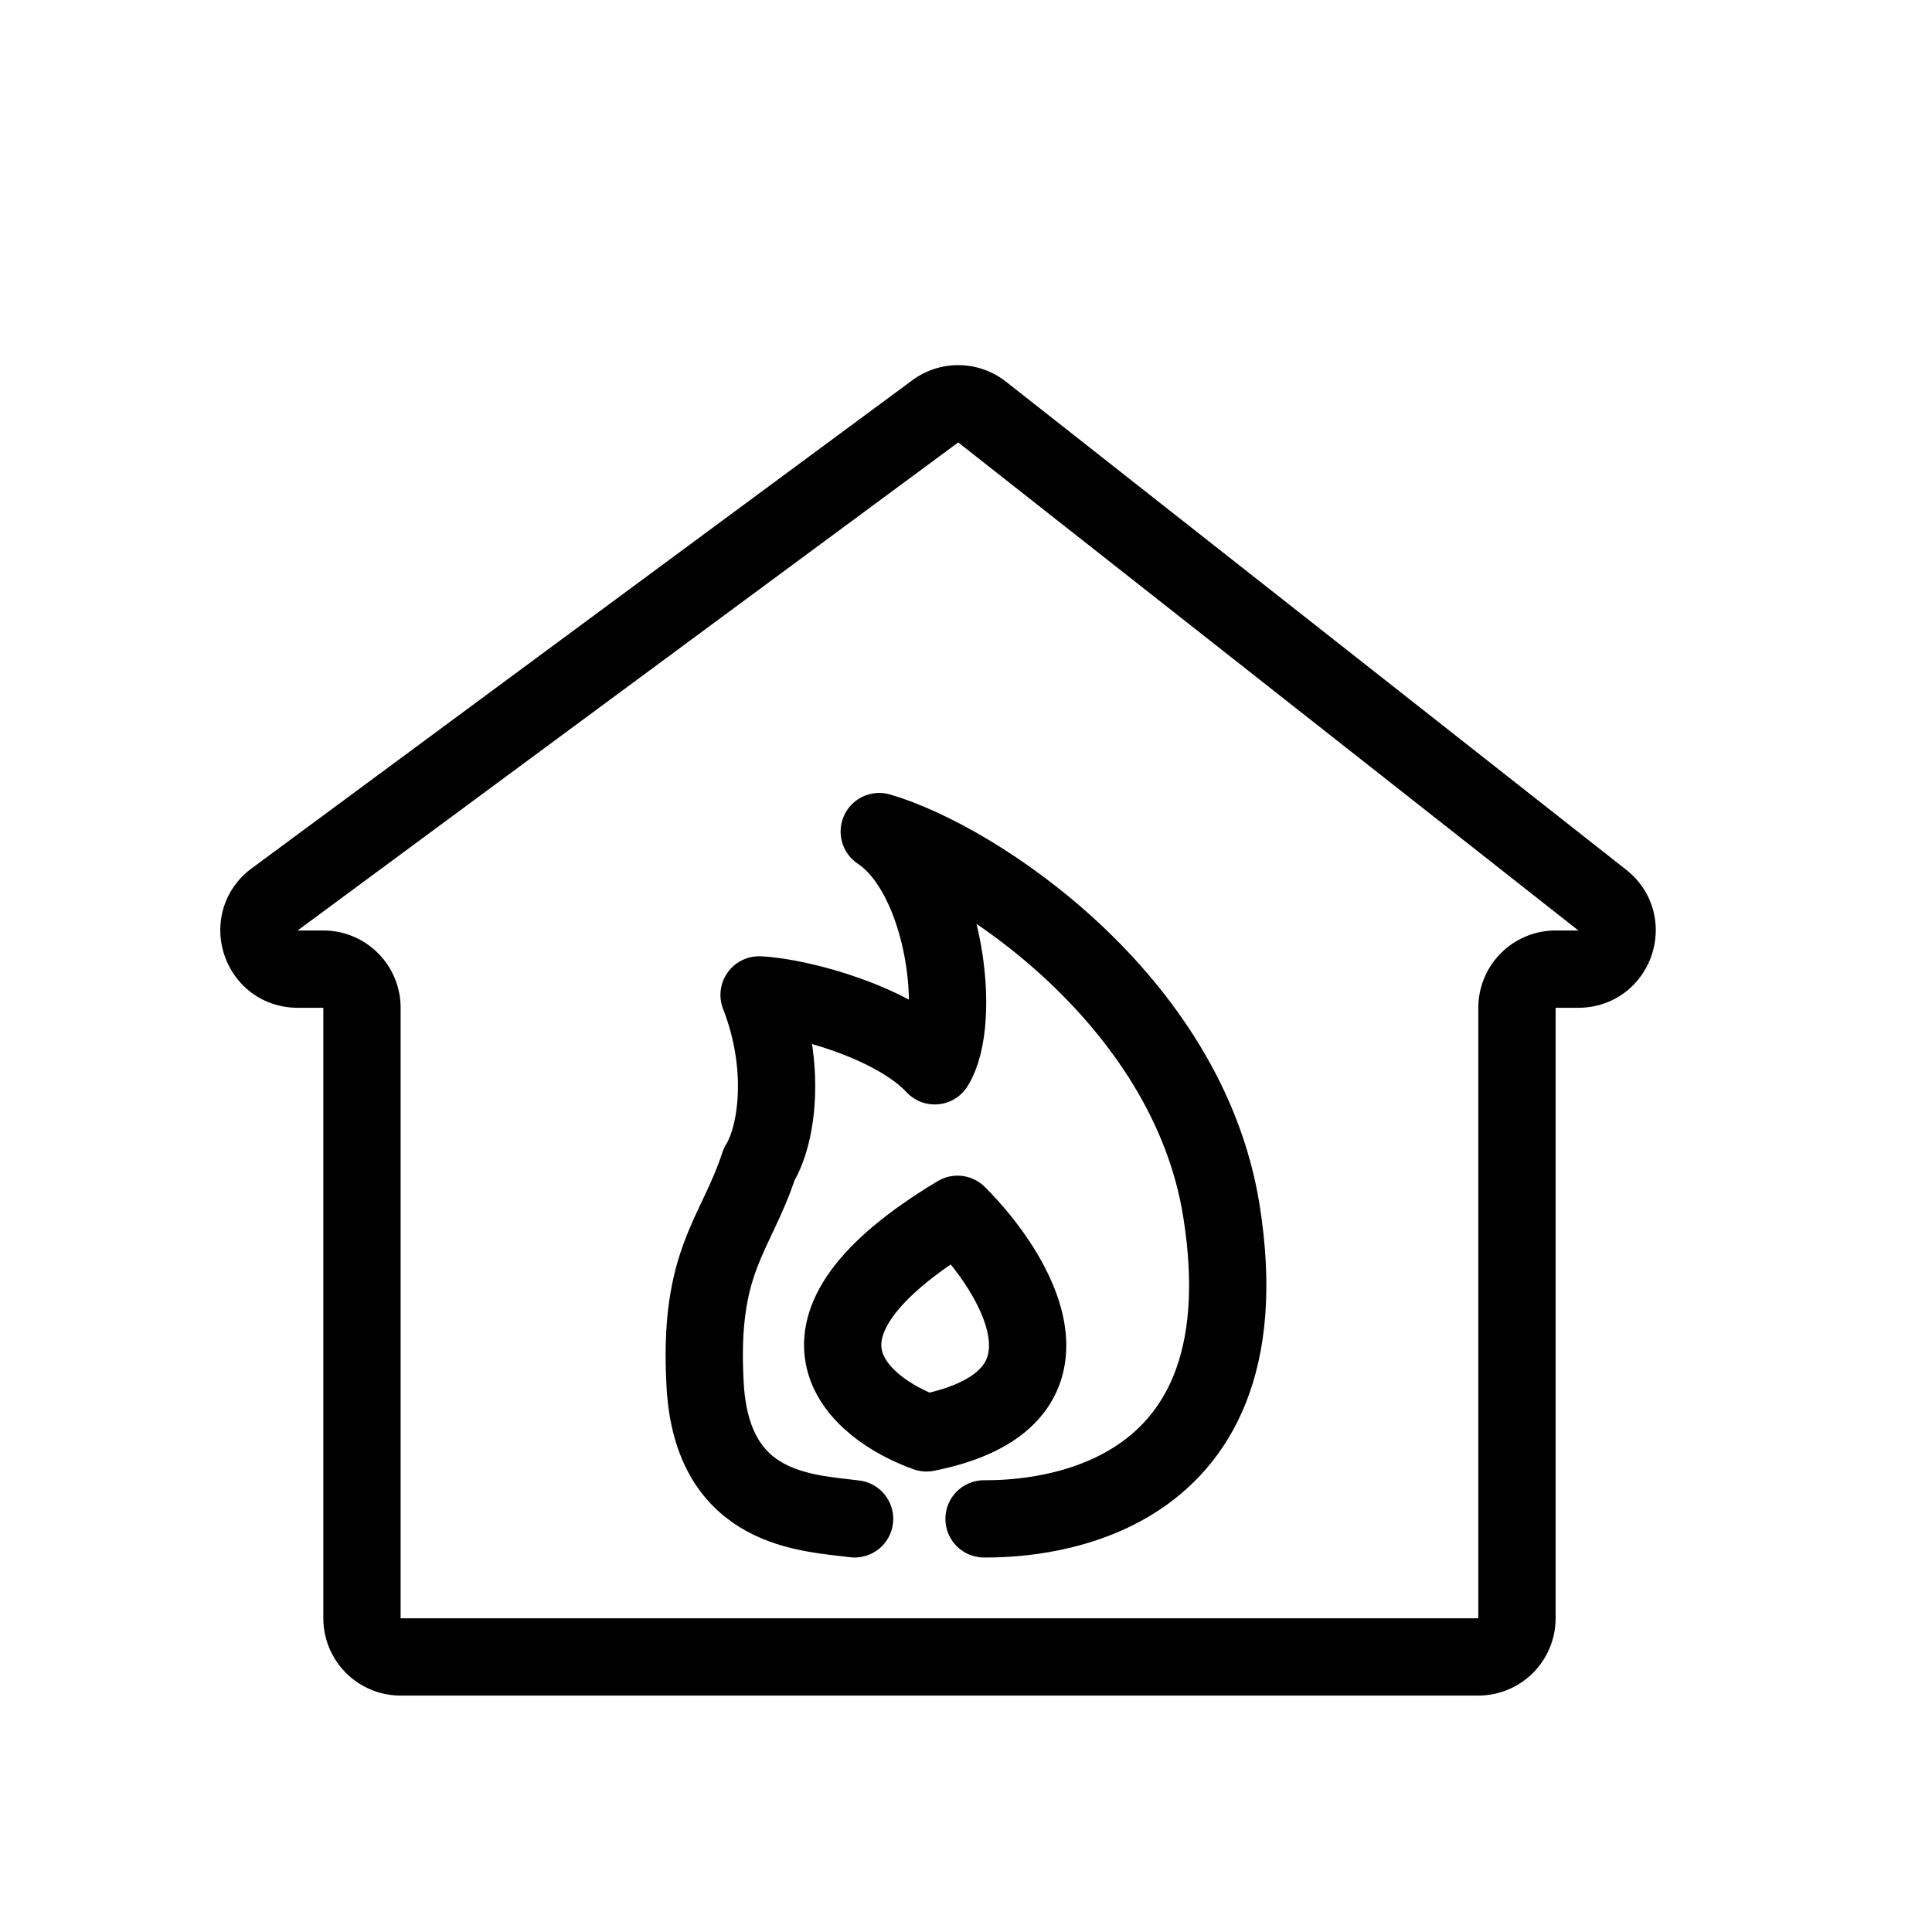 <svg width="50" height="50" viewBox="0 0 50 50" fill="none" xmlns="http://www.w3.org/2000/svg">
    <path d="m7.109 23.276 17.095-12.63a1 1 0 0 1 1.213.018l16.05 12.631c.747.587.331 1.786-.618 1.786h-.59a1 1 0 0 0-1 1v15.8a1 1 0 0 1-1 1H10.368a1 1 0 0 1-1-1v-15.8a1 1 0 0 0-1-1h-.665c-.964 0-1.37-1.231-.594-1.805z" stroke="#000" stroke-width="2"/>
    <path d="M22.117 39.308c-1.223-.16-3.675-.188-3.867-3.443-.19-3.254.788-3.866 1.395-5.728.478-.77.718-2.554 0-4.389 1.09.053 3.51.718 4.546 1.835.718-1.143.287-4.914-1.436-6.062 2.473.717 7.978 4.33 8.854 9.81 1.277 7.977-5.264 7.977-6.142 7.977" stroke="#000" stroke-width="2" stroke-linecap="round" stroke-linejoin="round"/>
    <path d="M23.976 37.083c-1.801-.645-4.162-2.678.805-5.657 1.532 1.528 3.517 4.798-.805 5.657z" stroke="#000" stroke-width="2" stroke-linecap="round" stroke-linejoin="round"/>
</svg>
